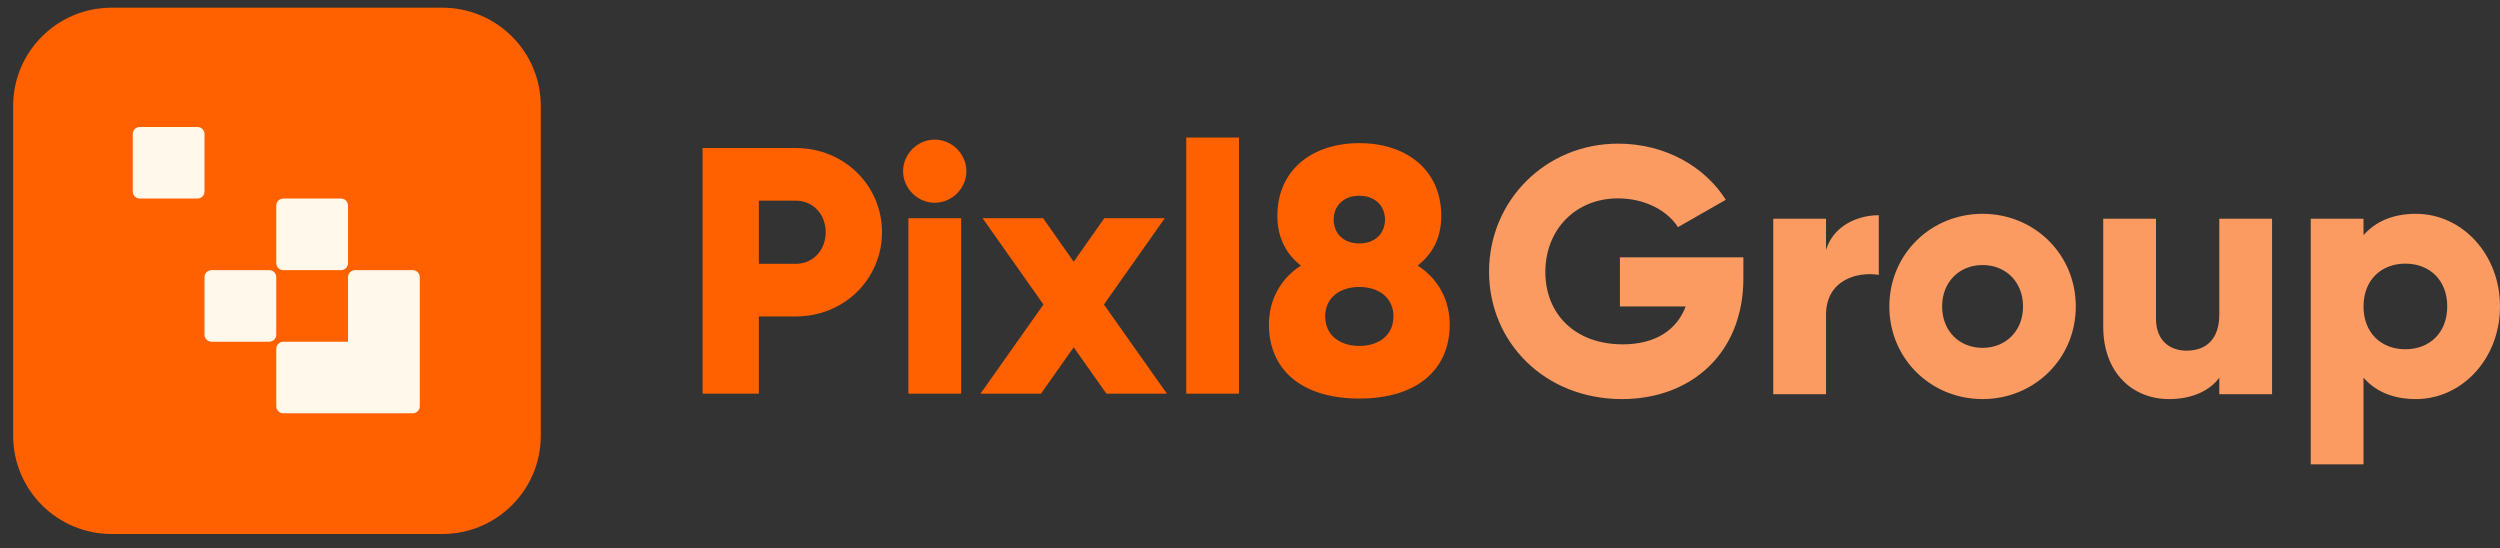 <svg width="114" height="25" viewBox="0 0 114 25" fill="none" xmlns="http://www.w3.org/2000/svg">
<rect x="0" y="0" width="114" height="25" fill="#333333" stroke="none"/>
<g clip-path="url(#clip0_2991_3823)">
<path d="M20.169 0.35H5.092C2.611 0.35 0.6 2.356 0.6 4.83V19.87C0.6 22.344 2.611 24.35 5.092 24.35H20.169C22.649 24.35 24.66 22.344 24.66 19.87V4.83C24.66 2.356 22.649 0.35 20.169 0.35Z" fill="#FF6000"/>
<path fill-rule="evenodd" clip-rule="evenodd" d="M15.87 15.582V12.638C15.87 12.461 16.014 12.318 16.191 12.318H18.821C18.998 12.318 19.142 12.461 19.142 12.638V18.526C19.142 18.703 18.998 18.846 18.821 18.846H12.919C12.741 18.846 12.598 18.703 12.598 18.526V15.902C12.598 15.725 12.741 15.582 12.919 15.582H15.87Z" fill="#FFF8EB"/>
<path d="M12.277 12.318H9.647C9.47 12.318 9.326 12.461 9.326 12.638V15.262C9.326 15.439 9.47 15.582 9.647 15.582H12.277C12.454 15.582 12.598 15.439 12.598 15.262V12.638C12.598 12.461 12.454 12.318 12.277 12.318Z" fill="#FFF8EB"/>
<path d="M9.005 5.79H6.374C6.197 5.79 6.054 5.933 6.054 6.11V8.734C6.054 8.911 6.197 9.054 6.374 9.054H9.005C9.182 9.054 9.326 8.911 9.326 8.734V6.11C9.326 5.933 9.182 5.79 9.005 5.79Z" fill="#FFF8EB"/>
<path d="M15.549 9.054H12.919C12.741 9.054 12.598 9.197 12.598 9.374V11.998C12.598 12.175 12.741 12.318 12.919 12.318H15.549C15.726 12.318 15.87 12.175 15.87 11.998V9.374C15.87 9.197 15.726 9.054 15.549 9.054Z" fill="#FFF8EB"/>
<path d="M34.605 17.95V14.43H36.289C38.502 14.43 40.219 12.718 40.219 10.59C40.219 8.462 38.502 6.75 36.289 6.75H32.038V17.95H34.605ZM36.289 12.03H34.605V9.15H36.289C37.075 9.15 37.652 9.774 37.652 10.59C37.652 11.406 37.075 12.03 36.289 12.03ZM42.625 9.246C43.411 9.246 44.068 8.59 44.068 7.806C44.068 7.022 43.411 6.366 42.625 6.366C41.839 6.366 41.181 7.022 41.181 7.806C41.181 8.59 41.839 9.246 42.625 9.246ZM43.828 17.95V9.95H41.422V17.95H43.828ZM47.469 17.95L48.96 15.838L50.452 17.95H53.211L50.34 13.886L53.115 9.95H50.356L48.96 11.934L47.565 9.95H44.806L47.581 13.886L44.71 17.95H47.469ZM56.499 17.95V6.27H54.093V17.95H56.499ZM61.985 18.174C64.631 18.174 66.107 16.846 66.107 14.798C66.107 13.694 65.594 12.718 64.647 12.11C65.305 11.598 65.722 10.862 65.722 9.854C65.722 7.678 64.054 6.526 61.985 6.526C59.916 6.526 58.248 7.678 58.248 9.854C58.248 10.862 58.665 11.598 59.322 12.11C58.376 12.718 57.863 13.694 57.863 14.798C57.863 16.846 59.338 18.174 61.985 18.174ZM61.985 11.102C61.263 11.102 60.814 10.638 60.814 10.014C60.814 9.39 61.263 8.926 61.985 8.926C62.707 8.926 63.156 9.39 63.156 10.014C63.156 10.638 62.707 11.102 61.985 11.102ZM61.985 15.774C61.087 15.774 60.429 15.278 60.429 14.43C60.429 13.582 61.087 13.086 61.985 13.086C62.883 13.086 63.541 13.582 63.541 14.43C63.541 15.278 62.883 15.774 61.985 15.774Z" fill="#FF6000"/>
<path d="M73.964 18.198C77.108 18.198 79.498 16.118 79.498 12.694V11.734H73.868V13.974H76.867C76.466 15.046 75.488 15.702 73.996 15.702C71.815 15.702 70.468 14.31 70.468 12.406C70.468 10.438 71.879 9.046 73.772 9.046C75.039 9.046 76.049 9.622 76.515 10.358L78.696 9.11C77.75 7.606 75.937 6.55 73.788 6.55C70.484 6.55 67.901 9.142 67.901 12.39C67.901 15.606 70.435 18.198 73.964 18.198ZM83.267 17.974V14.358C83.267 12.774 84.679 12.374 85.673 12.534V9.814C84.663 9.814 83.588 10.326 83.267 11.398V9.974H80.861V17.974H83.267ZM90.405 9.75C92.763 9.75 94.656 11.59 94.656 13.974C94.656 16.358 92.763 18.198 90.405 18.198C88.047 18.198 86.154 16.358 86.154 13.974C86.154 11.59 88.047 9.75 90.405 9.75ZM90.405 12.086C89.362 12.086 88.561 12.838 88.561 13.974C88.561 15.11 89.362 15.862 90.405 15.862C91.448 15.862 92.25 15.11 92.25 13.974C92.25 12.838 91.448 12.086 90.405 12.086ZM98.906 18.198C99.965 18.198 100.767 17.814 101.2 17.222V17.974H103.606V9.974H101.2V14.342C101.2 15.478 100.59 15.99 99.708 15.99C98.938 15.99 98.313 15.526 98.313 14.534V9.974H95.907V14.886C95.907 17.046 97.286 18.198 98.906 18.198ZM110.166 9.75C112.268 9.75 114 11.59 114 13.974C114 16.358 112.268 18.198 110.166 18.198C109.092 18.198 108.306 17.83 107.776 17.222V21.174H105.37V9.974H107.776V10.726C108.306 10.118 109.092 9.75 110.166 9.75ZM109.685 12.022C108.578 12.022 107.776 12.774 107.776 13.974C107.776 15.174 108.578 15.926 109.685 15.926C110.792 15.926 111.594 15.174 111.594 13.974C111.594 12.774 110.792 12.022 109.685 12.022Z" fill="#FB9B62"/>
</g>
<defs>
<clipPath id="clip0_2991_3823">
<rect width="113.4" height="24" fill="white" transform="translate(0.6 0.35)"/>
</clipPath>
</defs>
</svg>
